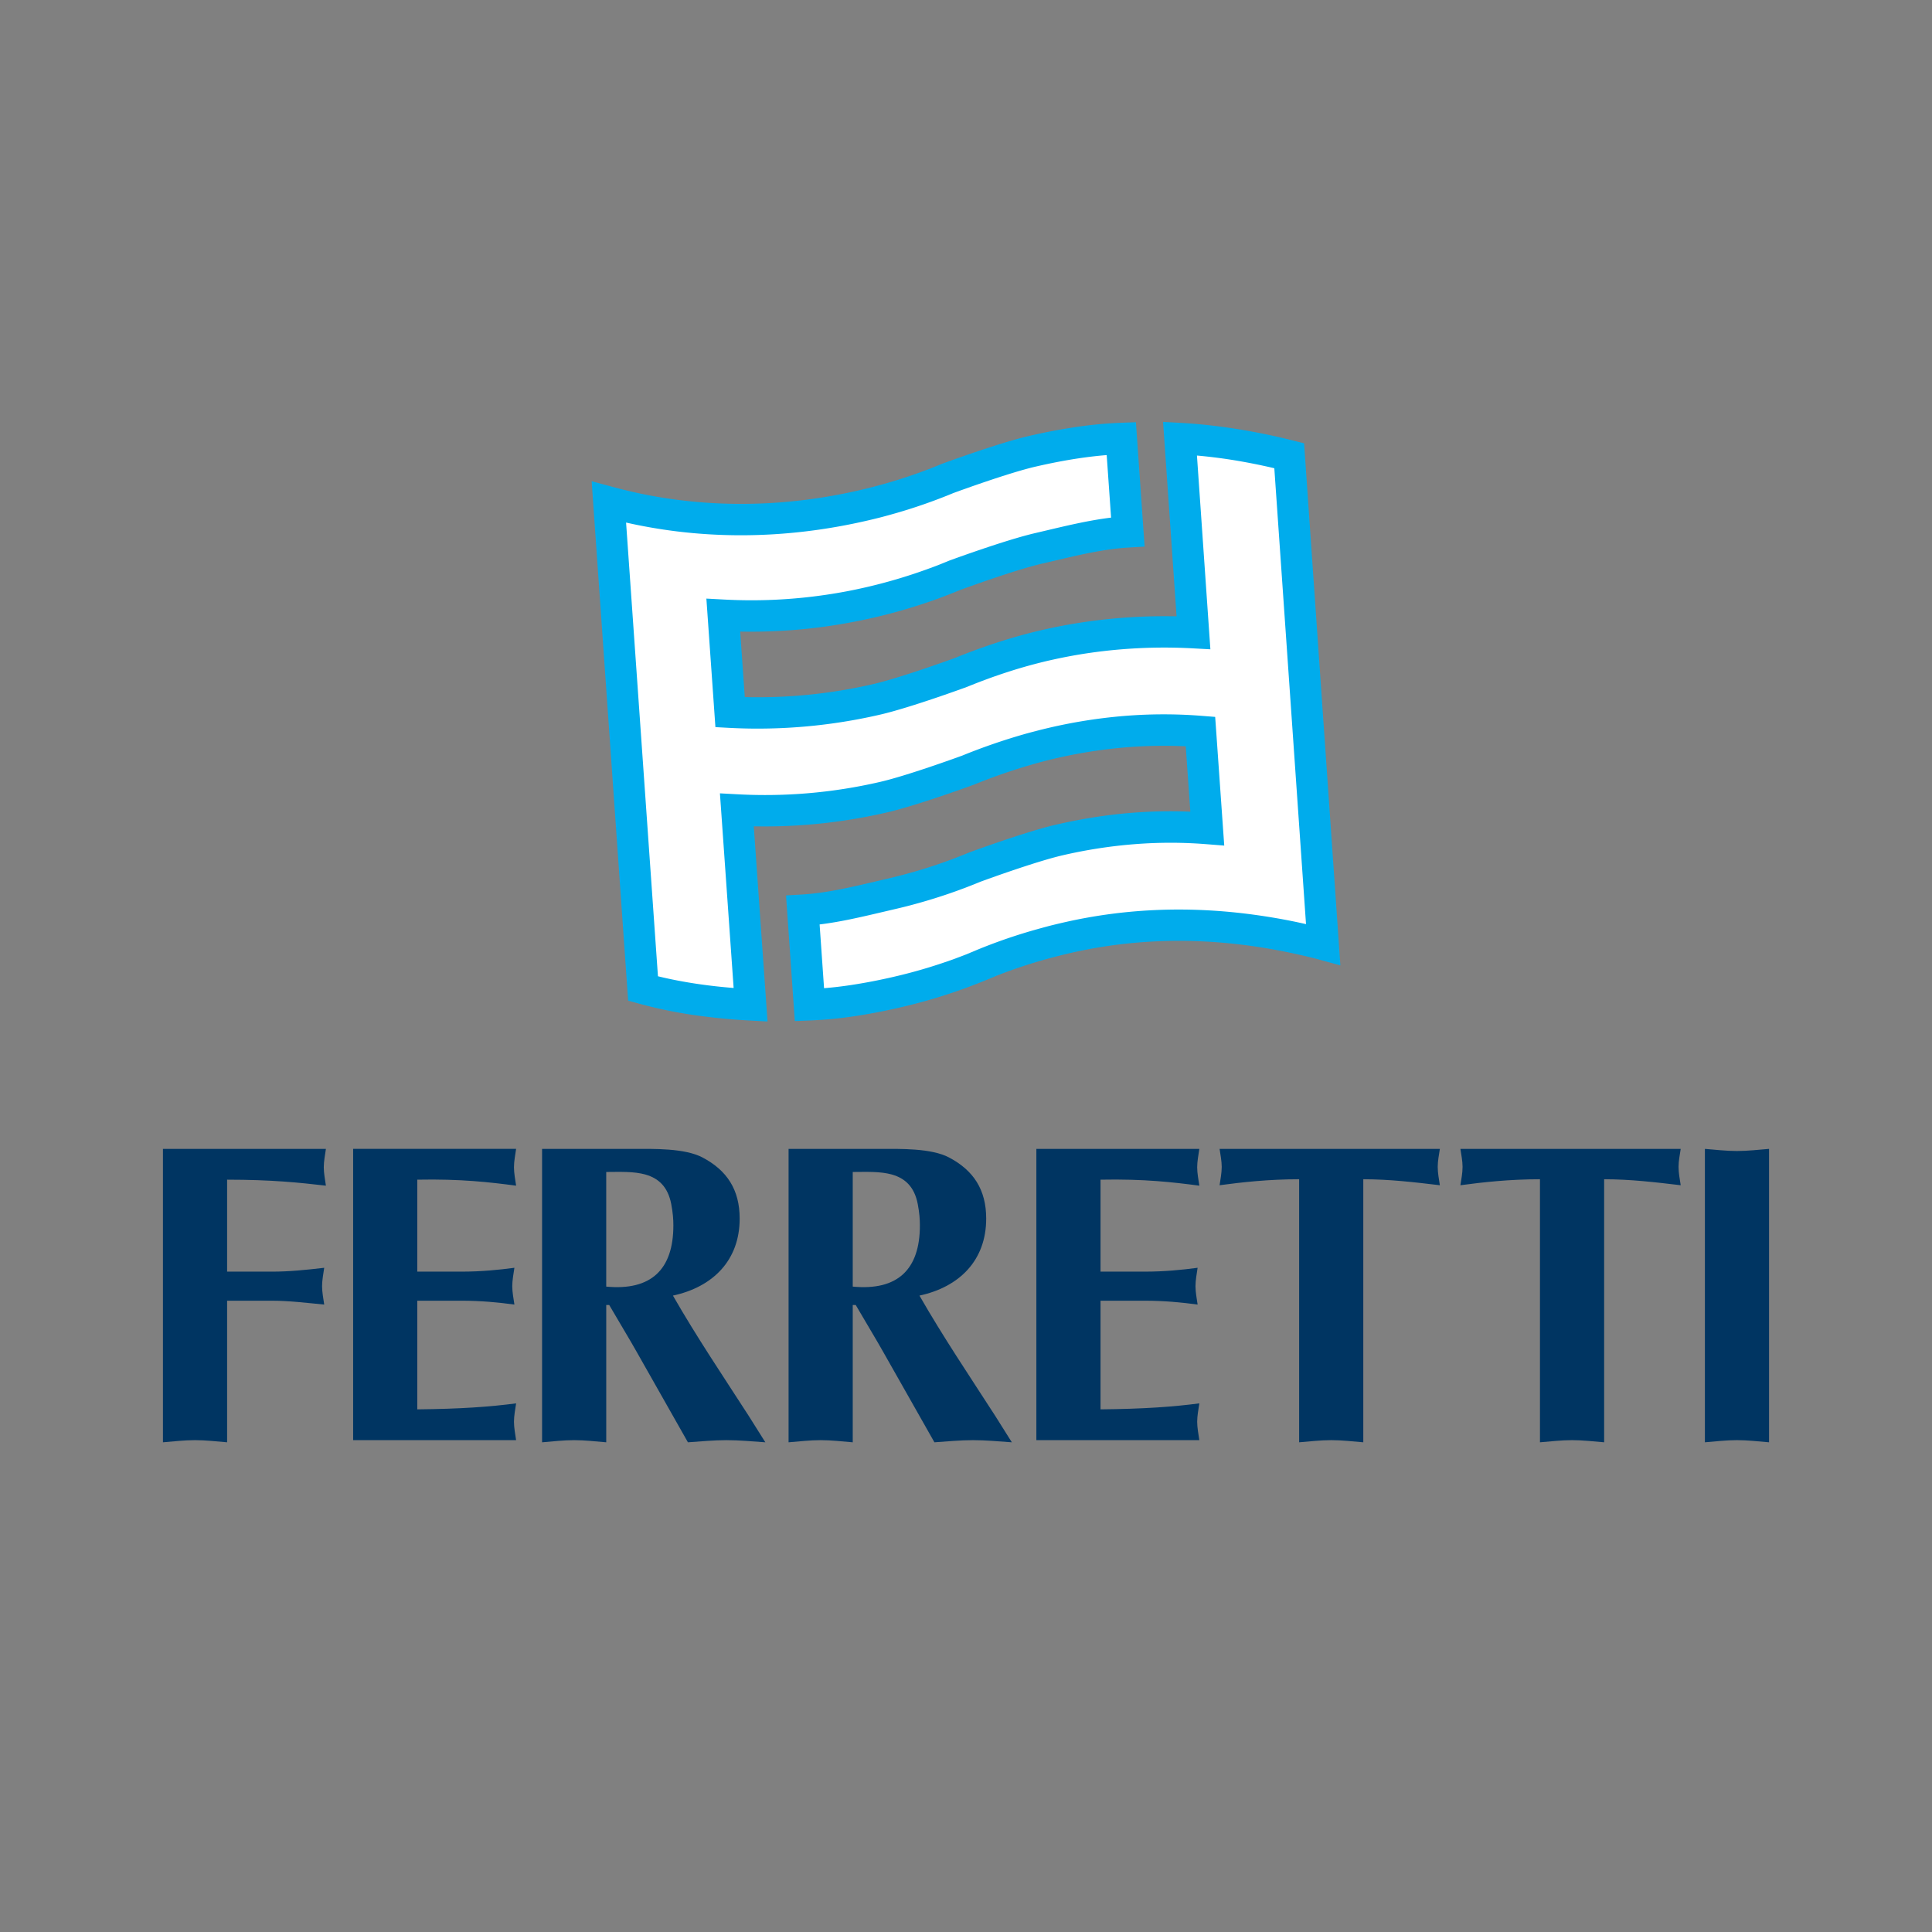 <svg xmlns="http://www.w3.org/2000/svg" width="2500" height="2500" viewBox="0 0 192.756 192.756"><rect x="0" y="0" width="192.756" height="192.756" fill="#808080" stroke="none"/><path fill-rule="evenodd" clip-rule="evenodd" fill="#fff" fill-opacity="0" d="M0 0h192.756v192.756H0V0z"/><path d="M22.659 143.898c-1.067-.086-2.134-.214-3.201-.214s-2.134.128-3.201.214v-29.274h16.259c-.085.598-.213 1.237-.213 1.835 0 .597.128 1.237.213 1.835-2.603-.299-5.377-.598-9.857-.598v9.175h4.523c1.665 0 3.372-.171 5.164-.384-.085.598-.213 1.237-.213 1.835 0 .597.128 1.237.213 1.835-1.792-.171-3.5-.385-5.207-.385h-4.48v14.126zM51.492 114.624c-.085.598-.213 1.237-.213 1.835 0 .597.128 1.237.213 1.835-2.603-.342-5.505-.684-9.858-.598v9.175h4.438c1.921 0 3.67-.171 5.25-.384-.086.598-.214 1.237-.214 1.835 0 .597.128 1.237.214 1.835-1.579-.214-3.329-.385-5.25-.385h-4.438v10.84c4.353-.043 7.255-.256 9.858-.598-.085.598-.213 1.237-.213 1.835s.128 1.237.213 1.835H35.233v-29.061h16.259v.001zM54.082 114.624h9.089c2.006 0 5.121-.086 6.913.854 2.433 1.28 3.713 3.2 3.713 6.102 0 4.183-2.688 6.828-6.657 7.682 2.347 4.097 4.993 8.023 7.554 11.991l1.664 2.646c-1.28-.086-2.561-.214-3.883-.214-1.28 0-2.561.128-3.841.214l-5.078-8.962c-.64-1.152-1.835-3.115-2.774-4.737h-.298v13.699c-1.067-.086-2.134-.214-3.201-.214-1.067 0-2.133.128-3.2.214v-29.275h-.001zm6.401 13.741c4.48.427 6.699-1.707 6.699-6.103 0-.598-.042-1.238-.213-2.134-.683-3.542-3.883-3.2-6.486-3.2v11.437zM78.676 114.624h9.089c2.006 0 5.121-.086 6.914.854 2.433 1.28 3.714 3.2 3.714 6.102 0 4.183-2.69 6.828-6.658 7.682 2.347 4.097 4.993 8.023 7.553 11.991l1.664 2.646c-1.279-.086-2.559-.214-3.883-.214-1.28 0-2.561.128-3.841.214l-5.078-8.962c-.64-1.152-1.835-3.115-2.774-4.737h-.298v13.699c-1.067-.086-2.134-.214-3.201-.214s-2.134.128-3.201.214v-29.275zm6.401 13.741c4.48.427 6.7-1.707 6.7-6.103 0-.598-.042-1.238-.213-2.134-.683-3.542-3.883-3.2-6.486-3.2v11.437h-.001zM119.658 114.624c-.086.598-.215 1.237-.215 1.835 0 .597.129 1.237.215 1.835-2.604-.342-5.506-.684-9.859-.598v9.175h4.439c1.92 0 3.67-.171 5.248-.384-.086.598-.213 1.237-.213 1.835 0 .597.127 1.237.213 1.835-1.578-.214-3.328-.385-5.248-.385h-4.439v10.84c4.354-.043 7.256-.256 9.859-.598-.086.598-.215 1.237-.215 1.835s.129 1.237.215 1.835h-16.26v-29.061h16.26v.001zM136.016 143.898c-1.066-.086-2.135-.214-3.201-.214s-2.133.128-3.199.214v-26.245c-3.031 0-5.719.299-7.938.598.084-.598.213-1.195.213-1.835 0-.598-.129-1.194-.213-1.792h21.977c-.086.598-.213 1.194-.213 1.792 0 .64.127 1.237.213 1.835-2.518-.299-5.035-.598-7.639-.598v26.245zM160.045 143.898c-1.068-.086-2.135-.214-3.201-.214s-2.133.128-3.201.214v-26.245c-3.029 0-5.719.299-7.938.598.086-.598.215-1.195.215-1.835 0-.598-.129-1.194-.215-1.792h21.979c-.086.598-.215 1.194-.215 1.792 0 .64.129 1.237.215 1.835-2.52-.299-5.037-.598-7.639-.598v26.245zM170.098 114.624c1.066.085 2.133.213 3.199.213 1.068 0 2.135-.128 3.201-.213v29.274c-1.066-.086-2.133-.214-3.201-.214-1.066 0-2.133.128-3.199.214v-29.274z" fill-rule="evenodd" clip-rule="evenodd" fill="#003562"/><path d="M112.611 54.629h-.006c-2.408.14-4.863.718-7.334 1.301-.27.063-.551.13-1.266.295-2.723.628-7.851 2.506-8.215 2.64a62.348 62.348 0 0 1-2.321.903 55.02 55.02 0 0 1-6.319 1.857l-.012.002c-.699.161-1.408.31-2.126.445a53.861 53.861 0 0 1-11.163.941l.459 6.534.58.012a51.124 51.124 0 0 0 12.235-1.307c2.679-.619 7.692-2.44 8.204-2.627a61.084 61.084 0 0 1 4.222-1.541 53.214 53.214 0 0 1 4.43-1.231v-.001c.025-.006-.018.004.012-.001a53.247 53.247 0 0 1 4.276-.801 55.429 55.429 0 0 1 9.119-.56l-1.223-17.63-.123-1.769 1.773.099c1.83.103 3.689.309 5.6.612a64.35 64.35 0 0 1 5.59 1.149l1.107.278.078 1.134 3.389 48.759.152 2.194-2.127-.58c-.16-.043-.049-.016 0-.003l.002-.001a59.569 59.569 0 0 0-3.395-.78 56.504 56.504 0 0 0-3.436-.586c-5.908-.813-11.967-.671-18.035.73a53.4 53.4 0 0 0-1.188.291 50.48 50.48 0 0 0-6.131 1.967l-.867.36v.001a58.462 58.462 0 0 1-2.352.913 54.313 54.313 0 0 1-6.323 1.869 59.332 59.332 0 0 1-4.52.875 41.163 41.163 0 0 1-4.545.441l-1.514.058-.106-1.519-.659-9.439-.11-1.577 1.59-.092c2.394-.139 4.821-.709 7.286-1.288.223-.052.423-.1 1.183-.275h.001a53.63 53.63 0 0 0 1.187-.291 50.866 50.866 0 0 0 6.998-2.327l.061-.024c.017-.006 5.579-2.057 8.616-2.758 2.566-.593 5.1-.992 7.6-1.189a48.633 48.633 0 0 1 5.814-.112l-.457-6.519a45.498 45.498 0 0 0-5.791.089c-2.416.19-4.797.561-7.146 1.103h-.002a42.345 42.345 0 0 0-2.375.618 57.588 57.588 0 0 0-5.809 2.012l-.049.018c-.018.006-5.585 2.05-8.621 2.752l-.013.002a55.45 55.45 0 0 1-4.25.807 53.885 53.885 0 0 1-9.041.58l1.247 17.707.125 1.765-1.77-.096a61.32 61.32 0 0 1-5.603-.55 45.277 45.277 0 0 1-5.462-1.139l-1.072-.295-.078-1.104-3.41-48.532-.153-2.187 2.122.573c.012.002.006.001 0 0l.023.007v-.003a47.009 47.009 0 0 0 6.642 1.308c5.817.723 11.883.411 17.954-.991h.001a53.63 53.63 0 0 0 1.187-.291 50.728 50.728 0 0 0 6.997-2.328l.061-.024c.016-.006 5.579-2.056 8.614-2.757a59.291 59.291 0 0 1 4.58-.881 42.09 42.09 0 0 1 4.607-.443l1.514-.057.107 1.518.65 9.314.111 1.578-1.588.095z" fill="#00acec"/><path d="M104.562 52.885c2.1-.495 4.188-.987 6.291-1.242l-.438-6.239c-.92.073-1.836.181-2.752.317-1.449.215-2.895.5-4.336.832-2.727.629-7.871 2.514-8.216 2.641a53.758 53.758 0 0 1-6.135 2.12c-.479.134-.894.246-1.247.336a60.01 60.01 0 0 1-1.26.303h-.002c-6.438 1.486-12.867 1.818-19.03 1.052a51.815 51.815 0 0 1-4.973-.869l3.18 45.266c1.305.318 2.645.573 4.012.773 1.153.17 2.335.299 3.539.396l-1.243-17.654-.125-1.765 1.769.095a50.755 50.755 0 0 0 12.198-.813 53.297 53.297 0 0 0 2.004-.421h.001c-.006.001-.007.001 0 0h.003-.003l.006-.001.011-.003a.325.325 0 0 0-.014.003h.003l.024-.005c.062-.013.017-.004-.013.002 2.681-.621 7.682-2.438 8.192-2.625a60.514 60.514 0 0 1 6.122-2.119c.322-.093.742-.206 1.262-.34a51.829 51.829 0 0 1 8.873-1.503c2.539-.2 5.08-.204 7.625-.003l1.348.106.096 1.354.68 9.673.129 1.812-1.816-.143a45.227 45.227 0 0 0-7.137.003c-2.418.19-4.801.561-7.15 1.104-2.725.628-7.863 2.511-8.215 2.64a53.774 53.774 0 0 1-6.136 2.12c-.479.134-.895.246-1.248.336a57.11 57.11 0 0 1-1.26.303l-.001.001-1.17.274c-2.09.491-4.154.977-6.237 1.23l.444 6.361c.894-.073 1.786-.18 2.678-.313a56.769 56.769 0 0 0 4.288-.827 51.382 51.382 0 0 0 7.075-2.178l.111-.043.983-.41a53.156 53.156 0 0 1 6.189-2.131c.523-.146.936-.258 1.24-.336.34-.086.762-.187 1.262-.303h.002c6.449-1.489 12.879-1.641 19.146-.779 1.262.174 2.473.378 3.631.61.484.097.977.204 1.479.317l-3.162-45.484a59.465 59.465 0 0 0-4.215-.833 51.268 51.268 0 0 0-3.504-.433l1.217 17.566.123 1.764-1.768-.095a52.39 52.39 0 0 0-10.285.457 50.452 50.452 0 0 0-4.018.752c.006-.001.008-.001 0 .001h-.004l.004-.001-.006.001-.016.003a.164.164 0 0 0 .018-.003h-.002l-.025.004a50.168 50.168 0 0 0-4.152 1.155c-1.34.433-2.68.928-4.009 1.47l-.049.019c-.016.006-5.591 2.052-8.625 2.753a54.205 54.205 0 0 1-12.968 1.393 54.596 54.596 0 0 1-2.083-.069h-.007l-1.388-.075-.097-1.386-.68-9.672-.124-1.765 1.769.095c3.366.181 6.778.03 10.193-.478a53.066 53.066 0 0 0 2.002-.336 53.709 53.709 0 0 0 2.003-.422c-.005.001-.007.001 0 0h.003-.003l.006-.001.012-.003a.325.325 0 0 0-.014.003h.002l.024-.005c.06-.013.021-.004-.009.001a52.093 52.093 0 0 0 5.956-1.757c.486-.176.858-.313 1.115-.413.309-.12.675-.269 1.098-.444l.002-.001.061-.024c.016-.006 5.578-2.057 8.615-2.757l1.251-.295z" fill="#fff"/></svg>
